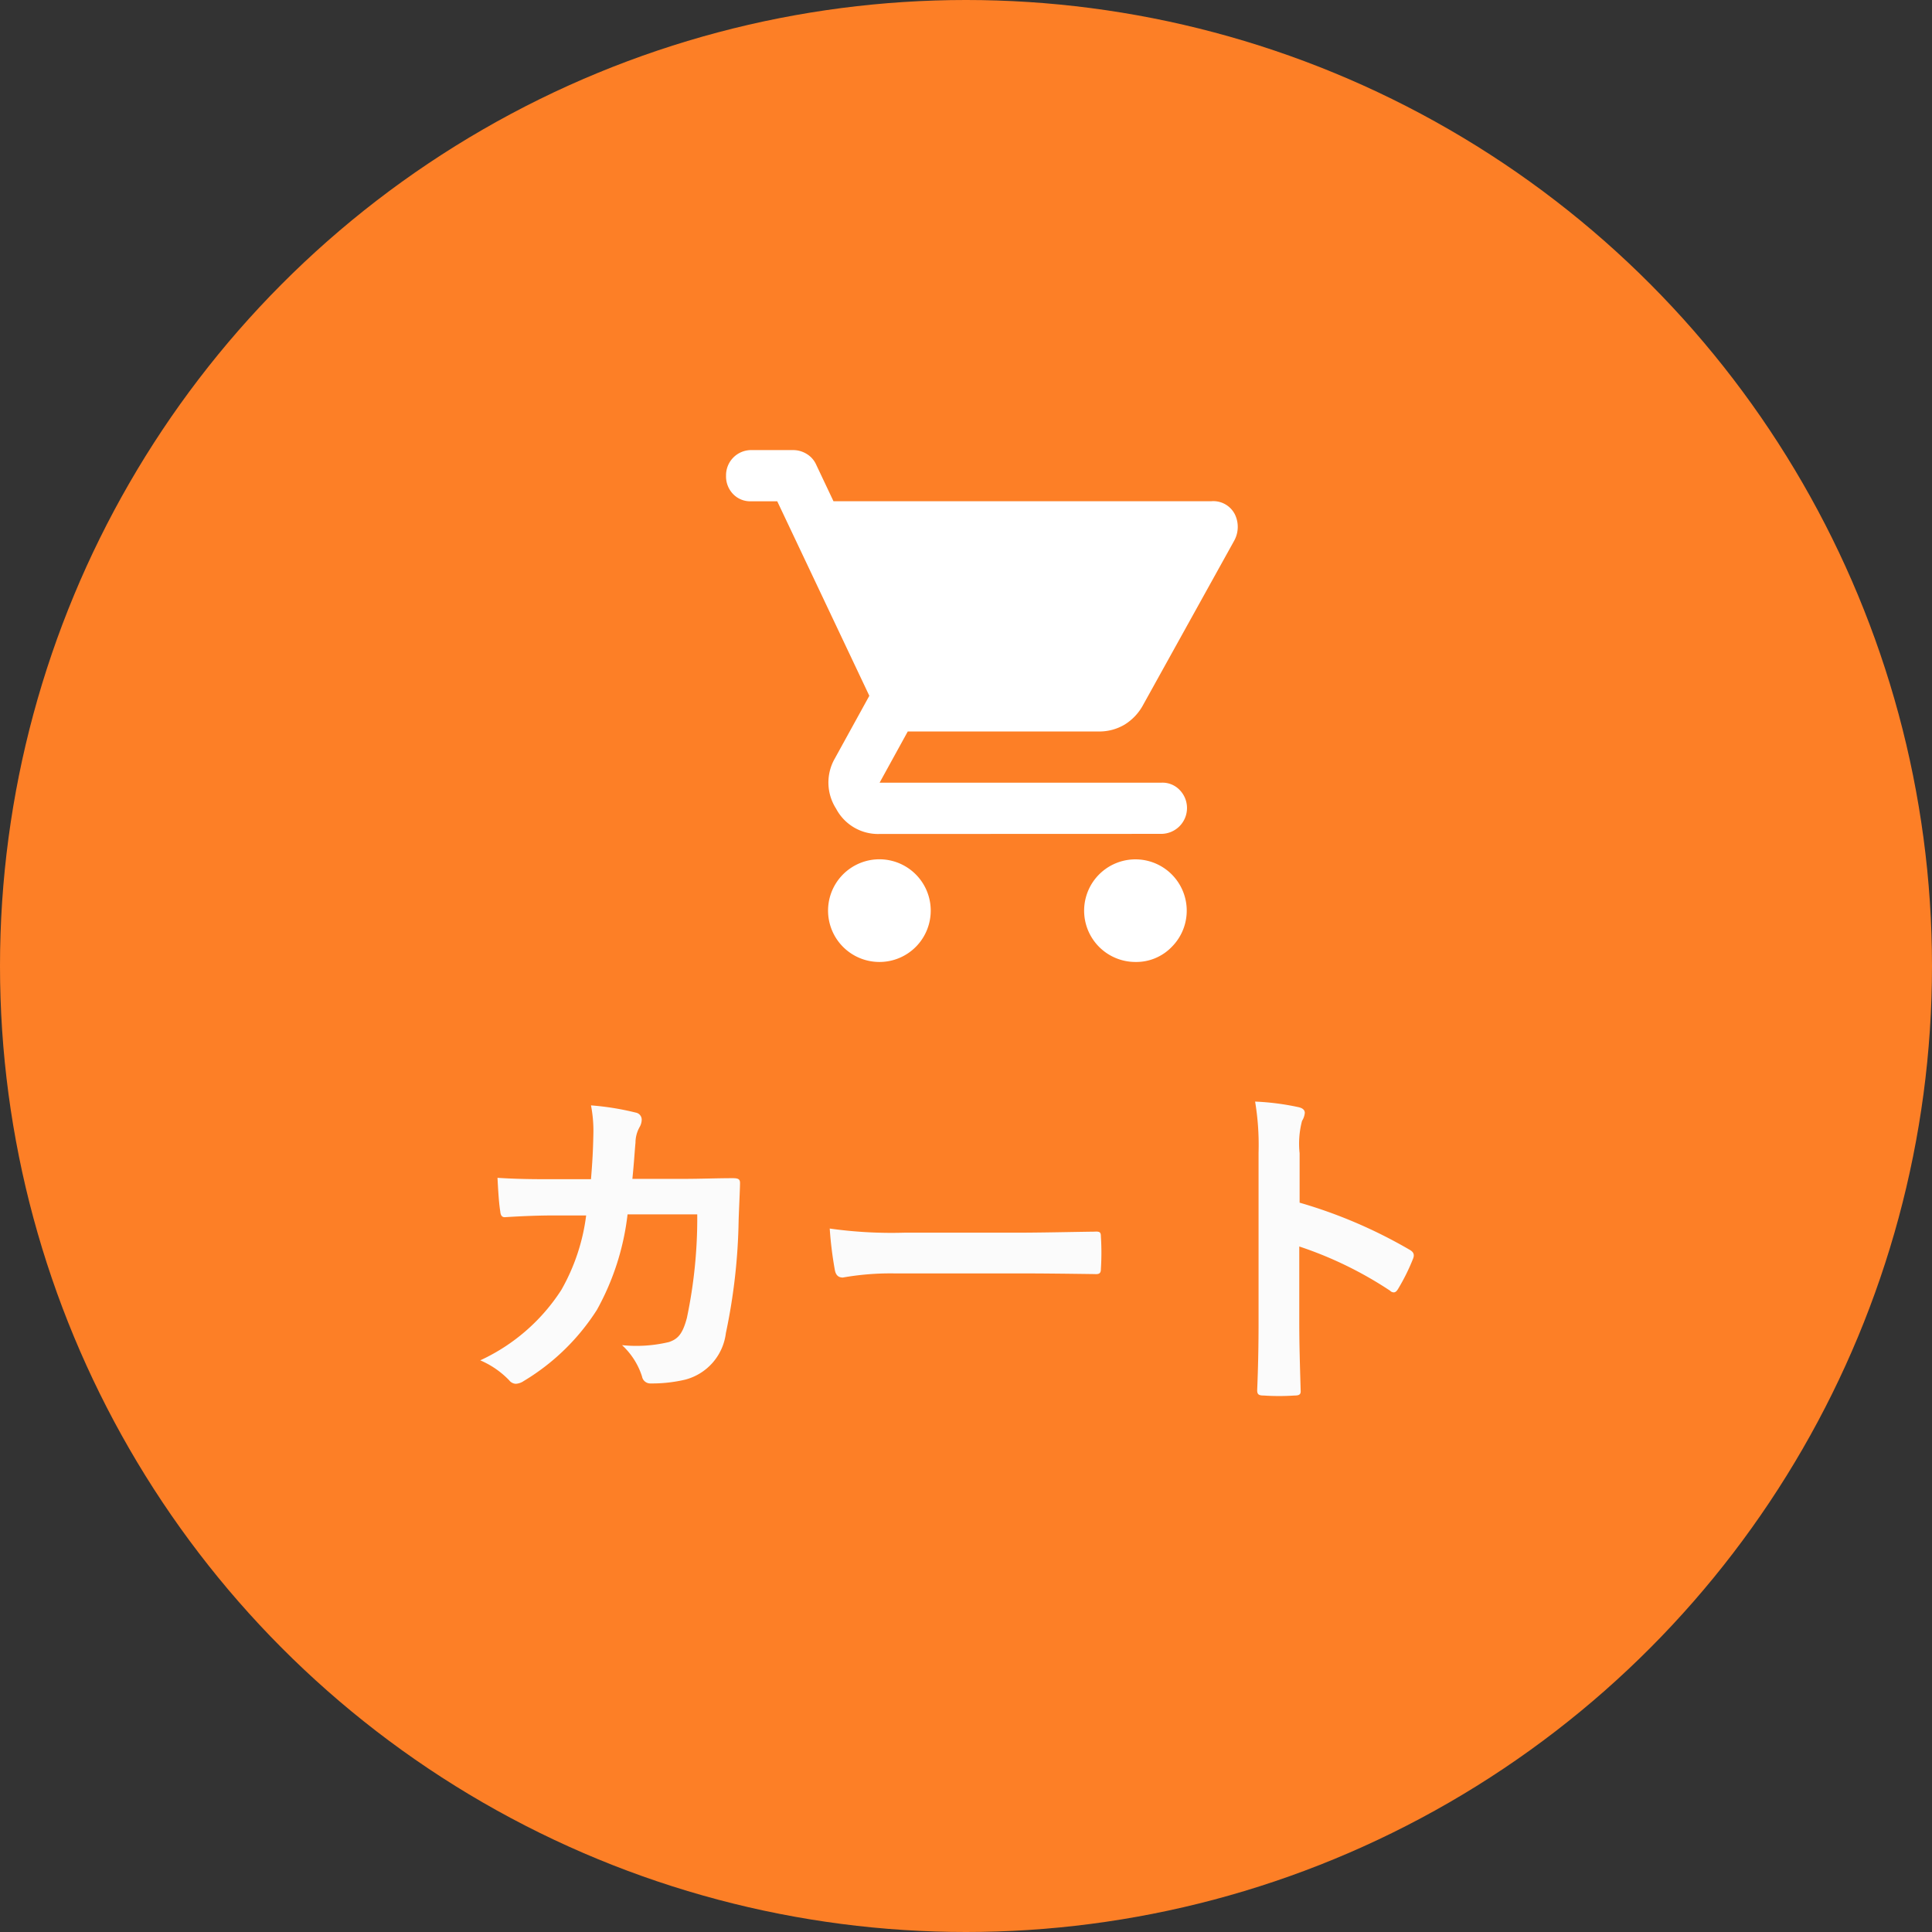 <svg xmlns="http://www.w3.org/2000/svg" width="56" height="56" viewBox="0 0 56 56">
  <rect x="0" y="0" width="56" height="56" fill="#333333" stroke="none"/>
  <g id="グループ_82698" data-name="グループ 82698" transform="translate(-1504 -837)">
    <g id="グループ_60336" data-name="グループ 60336" transform="translate(0 -5)">
      <circle id="楕円形_60" data-name="楕円形 60" cx="28" cy="28" r="28" transform="translate(1504 842)" fill="#fd7f26"/>
      <path id="先頭へ" d="M3.08-5.82c-.58,0-1.03,0-1.66-.04.02.37.04.73.08.97.01.12.05.18.15.17.47-.03.95-.05,1.44-.05h.9a5.827,5.827,0,0,1-.72,2.16A5.567,5.567,0,0,1,.92-.57a2.551,2.551,0,0,1,.84.58.257.257,0,0,0,.19.1A.455.455,0,0,0,2.18.03,6.446,6.446,0,0,0,4.3-2.03,7.44,7.44,0,0,0,5.19-4.8H7.21a14.007,14.007,0,0,1-.3,3c-.12.45-.25.61-.52.7a4.082,4.082,0,0,1-1.36.09,2.093,2.093,0,0,1,.58.91.243.243,0,0,0,.24.2A4.227,4.227,0,0,0,6.86-.01,1.594,1.594,0,0,0,8.04-1.36a17.046,17.046,0,0,0,.37-3.29c.02-.53.04-.93.04-1.06,0-.11-.05-.14-.21-.14-.46,0-.93.02-1.39.02H5.33c.05-.49.06-.73.09-1.05a.931.931,0,0,1,.13-.47.449.449,0,0,0,.05-.19.207.207,0,0,0-.17-.21,7.831,7.831,0,0,0-1.3-.21,3.845,3.845,0,0,1,.07.79c-.01.54-.03.86-.07,1.35ZM16.5-3.09c.74,0,1.48.01,2.23.02.14.01.18-.03.18-.15a7.371,7.371,0,0,0,0-.94c0-.12-.03-.15-.18-.14-.77.01-1.54.03-2.3.03H13.21a12.847,12.847,0,0,1-2.16-.12,10.853,10.853,0,0,0,.15,1.21c.03.15.11.21.23.21a8,8,0,0,1,1.47-.12Zm8.17-3.48a2.6,2.6,0,0,1,.07-.94.526.526,0,0,0,.08-.23c0-.08-.05-.14-.19-.17a7.381,7.381,0,0,0-1.25-.16,7.63,7.63,0,0,1,.1,1.48v4.92c0,.64-.01,1.23-.04,1.97,0,.12.05.15.19.15a6.608,6.608,0,0,0,.89,0c.14,0,.19-.03.18-.15-.02-.72-.04-1.31-.04-1.96V-3.87a11.076,11.076,0,0,1,2.63,1.28.153.153,0,0,0,.11.05c.05,0,.09-.04.13-.11a5.877,5.877,0,0,0,.43-.87c.05-.13,0-.2-.11-.26a14.106,14.106,0,0,0-3.18-1.36Z" transform="translate(1517 882)" fill="#fbfbfb"/>
      <g id="グループ_60335" data-name="グループ 60335" transform="translate(5694.133 1.133)">
        <path id="material-symbols_shopping-cart-rounded" d="M5.451,16.837a1.488,1.488,0,1,1,1.37-.922,1.484,1.484,0,0,1-1.37.922Zm7.418,0a1.487,1.487,0,1,1,1.048-.435,1.428,1.428,0,0,1-1.048.435Zm-7.418-3.71a1.373,1.373,0,0,1-1.261-.733,1.4,1.4,0,0,1-.037-1.455l1-1.817L2.484,3.484h-.76A.687.687,0,0,1,1.2,3.27.734.734,0,0,1,1,2.742.729.729,0,0,1,1.742,2H2.947a.746.746,0,0,1,.389.111.692.692,0,0,1,.278.315l.5,1.057H15.058a.7.7,0,0,1,.686.371.829.829,0,0,1-.019.779L13.092,9.381a1.509,1.509,0,0,1-.538.575,1.429,1.429,0,0,1-.76.2H6.267L5.451,11.64H13.63a.688.688,0,0,1,.519.213.749.749,0,0,1-.542,1.271Z" transform="translate(-4170.088 851.913)" fill="#fff"/>
        <rect id="長方形_14601" data-name="長方形 14601" width="16" height="16" transform="translate(-4170.133 852.867)" fill="none"/>
      </g>
    </g>
  </g>
</svg>

